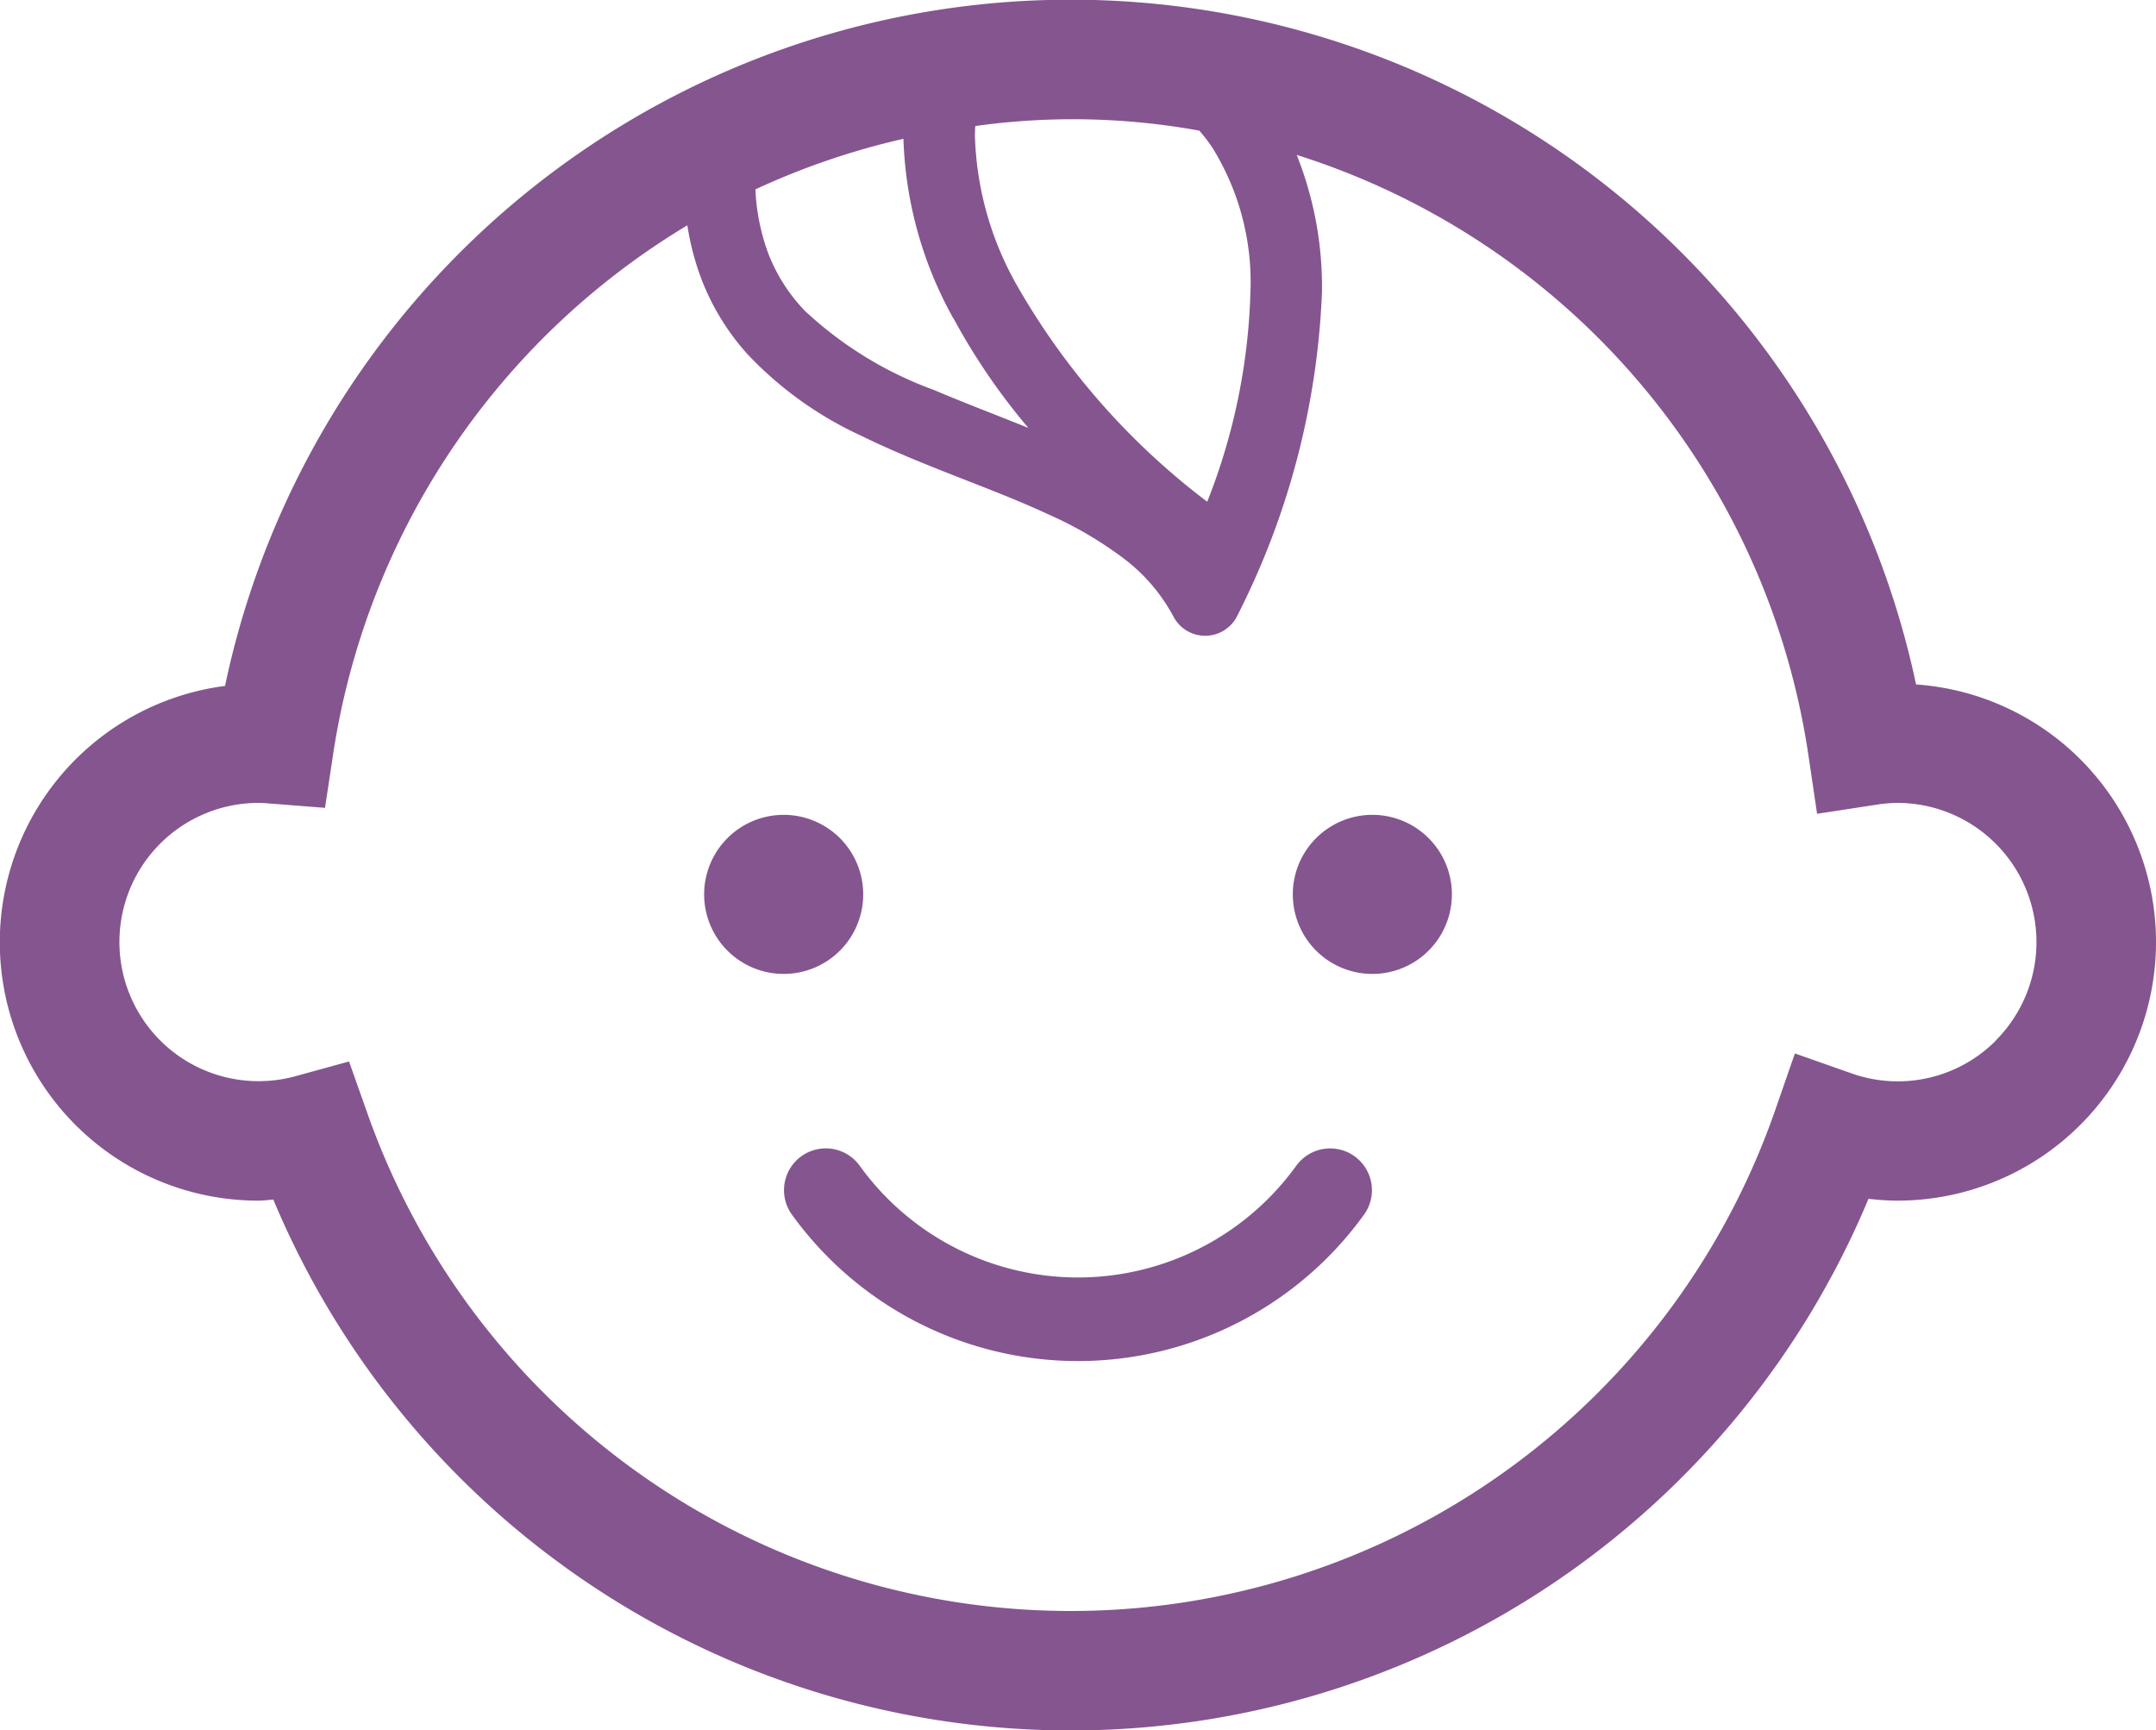 <svg xmlns="http://www.w3.org/2000/svg" width="61.394" height="49.272" viewBox="0 0 61.394 49.272"><g transform="translate(0 -50.546)"><path d="M171.737,246.313a2.265,2.265,0,1,0-2.265,2.265A2.265,2.265,0,0,0,171.737,246.313Z" transform="translate(-147.156 -170.299)" fill="#855590"/><path d="M309.275,244.048a2.265,2.265,0,1,0,2.265,2.265A2.265,2.265,0,0,0,309.275,244.048Z" transform="translate(-270.196 -170.299)" fill="#855590"/><path d="M59.238,72.166a7.342,7.342,0,0,0-4.676-2.13,24.609,24.609,0,0,0-48.154.042,7.359,7.359,0,0,0,.955,14.657c.144,0,.279-.021.42-.03a24.613,24.613,0,0,0,45.424-.023,7.179,7.179,0,0,0,.825.053,7.363,7.363,0,0,0,5.206-12.569Zm-25.086-17.9a4.74,4.74,0,0,1,.374.489,7.255,7.255,0,0,1,1.081,4.117,17.506,17.506,0,0,1-1.23,5.961,20.4,20.4,0,0,1-5.426-6.174,9.14,9.14,0,0,1-1.189-4.236c0-.11.005-.2.01-.288a20.08,20.08,0,0,1,6.379.131Zm-7,5.345a18.075,18.075,0,0,0,2.133,3.121c-.918-.371-1.839-.719-2.7-1.085A10.763,10.763,0,0,1,22.923,59.4a4.9,4.9,0,0,1-1.037-1.614,6.014,6.014,0,0,1-.375-1.847,21.09,21.09,0,0,1,4.215-1.44A11.212,11.212,0,0,0,27.148,59.614ZM56.835,80.176a3.938,3.938,0,0,1-4.116.933l-1.608-.566-.559,1.611a21.239,21.239,0,0,1-40.085.109l-.528-1.491-1.525.419a3.962,3.962,0,1,1-1.051-7.782c.069,0,.173.005.316.017l1.576.124.237-1.565A21.279,21.279,0,0,1,19.573,56.962a7.558,7.558,0,0,0,.432,1.611,6.878,6.878,0,0,0,1.273,2.051,10.441,10.441,0,0,0,3.245,2.33c1.791.88,3.724,1.488,5.348,2.247a10.869,10.869,0,0,1,2.143,1.259,5.069,5.069,0,0,1,1.4,1.641,1.019,1.019,0,0,0,1.83-.044,22.247,22.247,0,0,0,2.4-9.183,10.144,10.144,0,0,0-.719-3.917A21.182,21.182,0,0,1,51.493,72.031l.25,1.688,1.686-.258a4.088,4.088,0,0,1,.6-.052,3.964,3.964,0,0,1,2.8,6.767Z" transform="translate(0 0)" fill="#855590"/><path d="M200.782,323.739a7.662,7.662,0,0,1-12.434,0,1.189,1.189,0,0,0-1.928,1.394,10.041,10.041,0,0,0,16.291,0,1.189,1.189,0,0,0-1.929-1.392Z" transform="translate(-163.869 -240)" fill="#855590"/></g></svg>